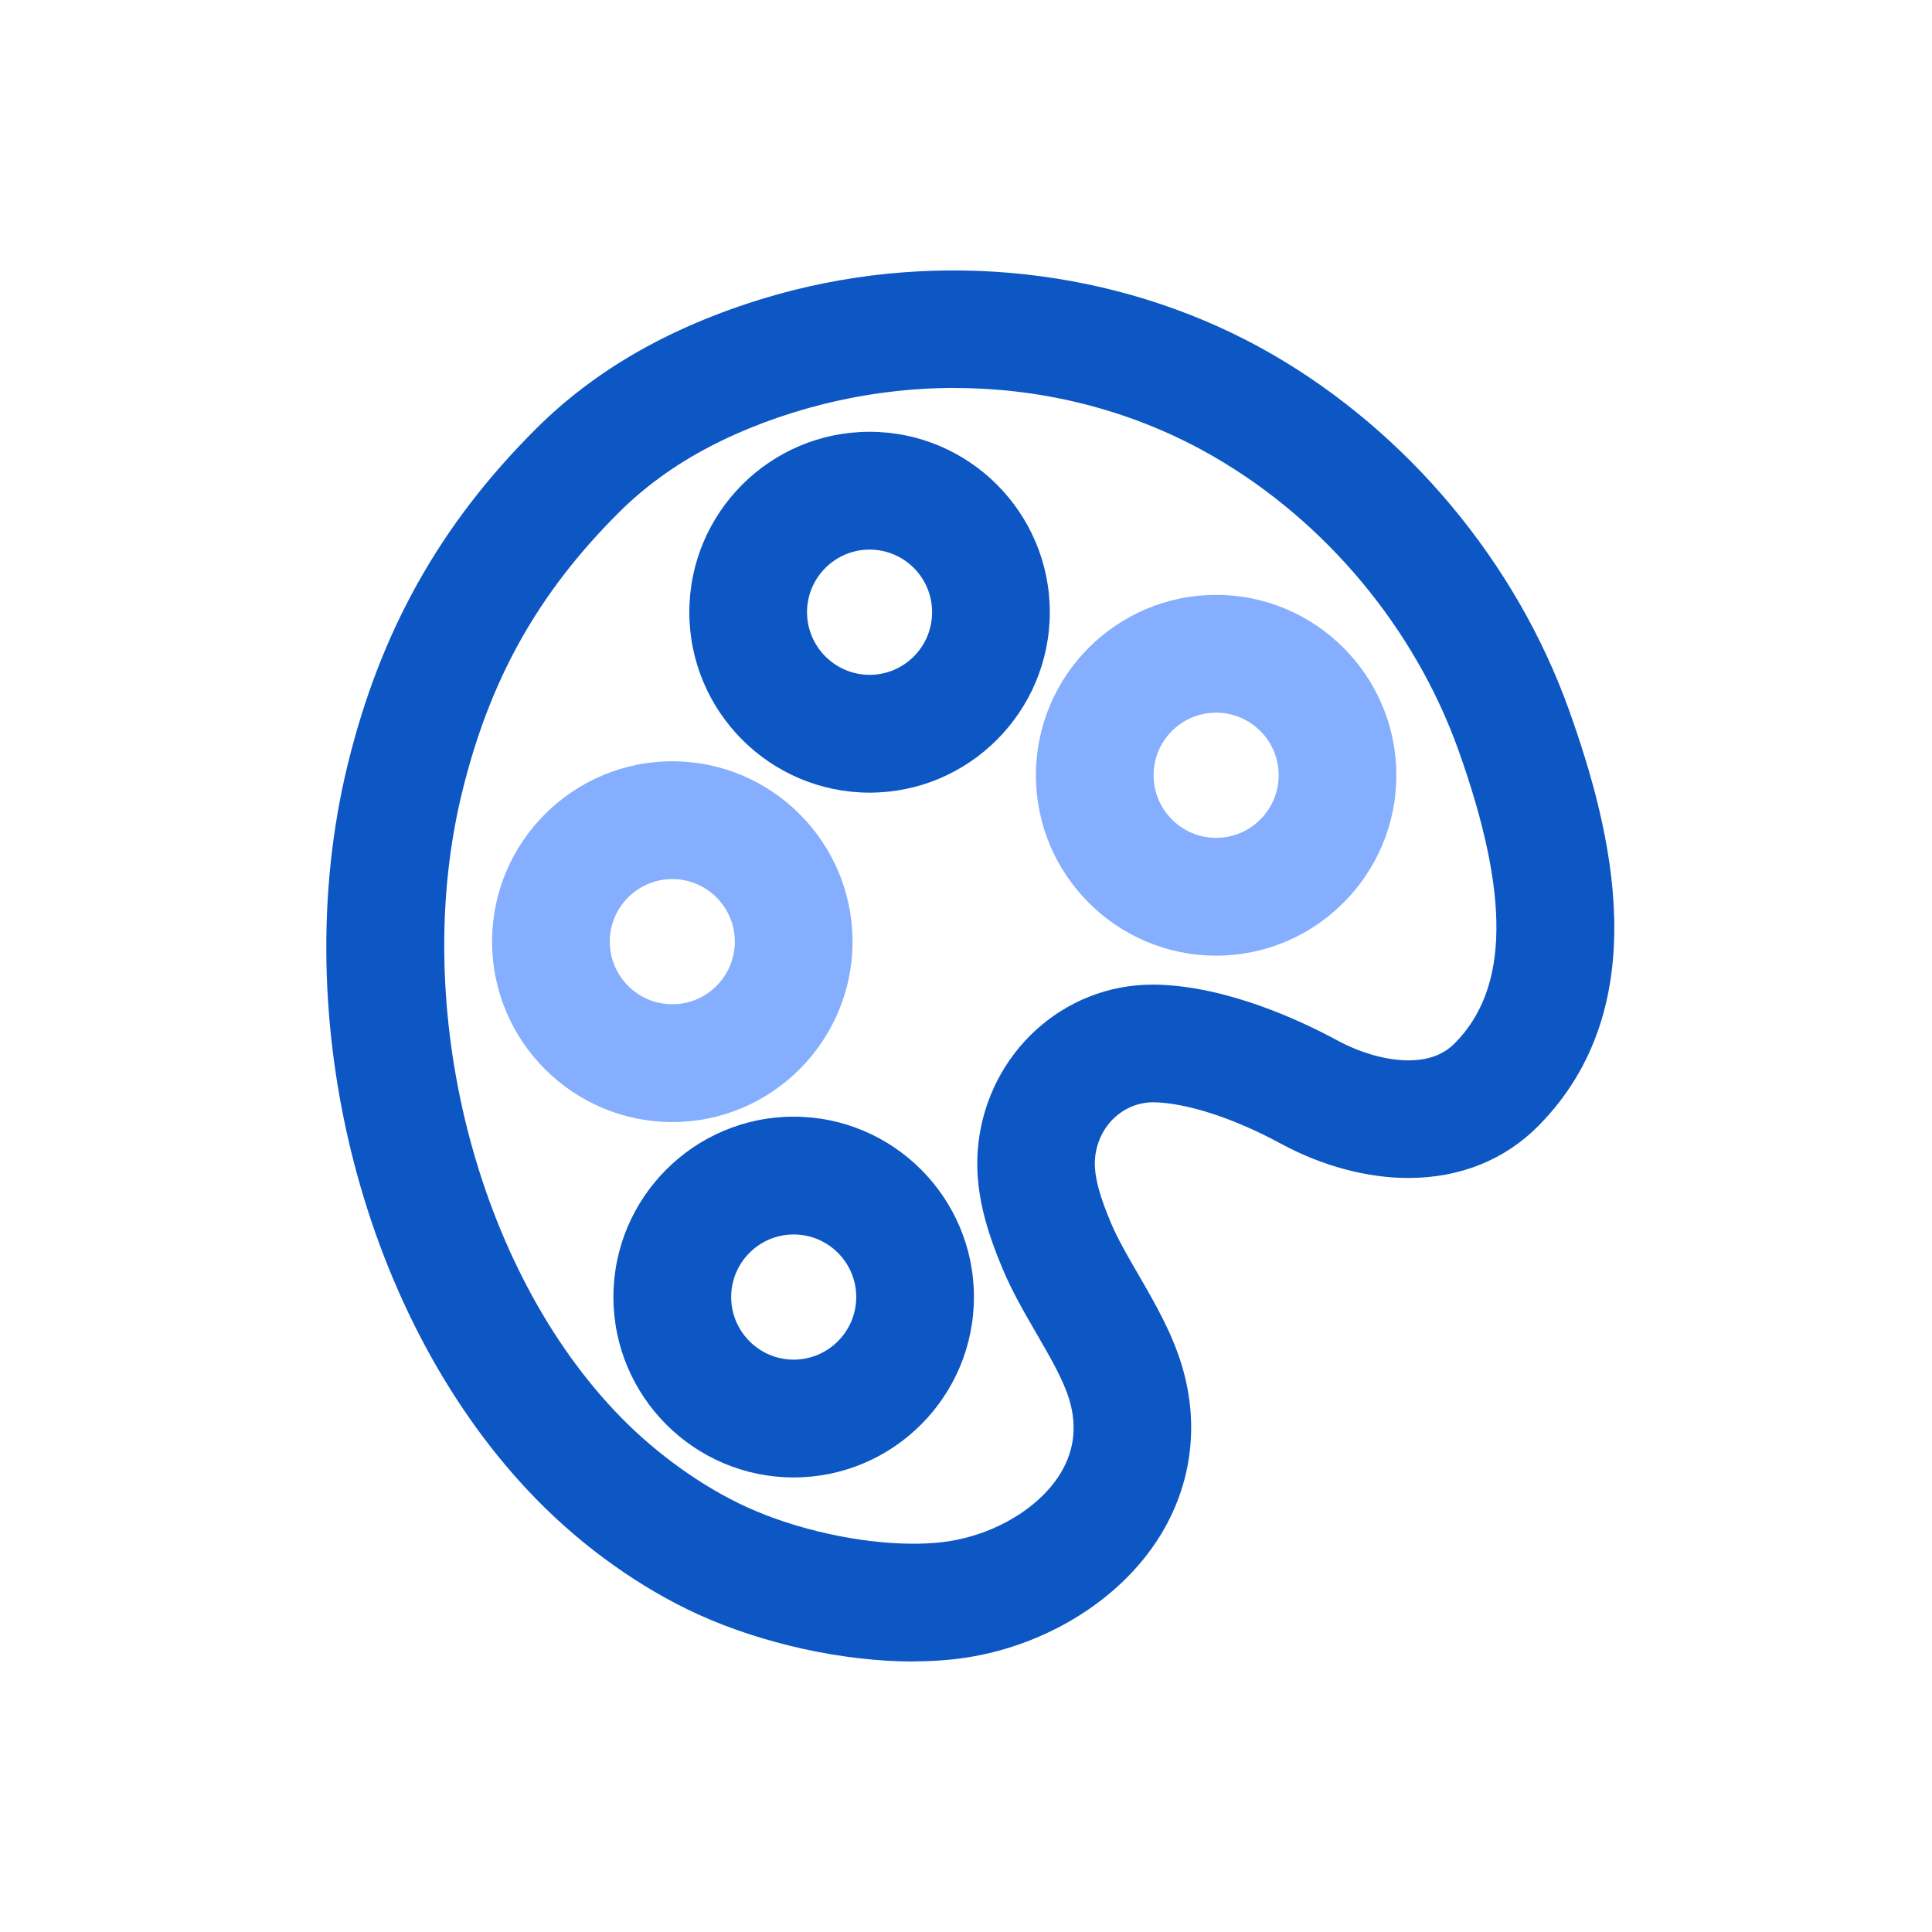 <svg width="75" height="75" viewBox="0 0 75 75" fill="none" xmlns="http://www.w3.org/2000/svg">
<g clip-path="url(#clip0_1047_1015)">
<path d="M35.459 64.5C32.739 64.5 29.611 63.813 27.095 62.668C24.88 61.656 22.662 60.081 20.848 58.228C14.096 51.344 11.073 39.612 13.495 29.693C14.761 24.503 17.082 20.359 20.802 16.652C22.113 15.341 23.659 14.214 25.395 13.305C27.029 12.449 28.911 11.739 30.838 11.255C37.15 9.678 43.911 10.592 49.39 13.755C54.66 16.801 58.857 21.835 60.908 27.562C62.593 32.275 64.302 39.077 59.715 43.712C58.406 45.031 56.662 45.729 54.669 45.729C53.069 45.729 51.323 45.261 49.752 44.412C47.904 43.408 46.092 42.819 44.787 42.789C43.601 42.789 42.647 43.702 42.514 44.912C42.431 45.67 42.755 46.579 43.117 47.451C43.379 48.08 43.771 48.755 44.186 49.471C44.826 50.575 45.491 51.718 45.881 53.015C46.596 55.391 46.239 57.827 44.872 59.872C43.214 62.356 40.166 64.098 36.913 64.424C36.448 64.47 35.959 64.495 35.457 64.495L35.459 64.5ZM37.072 15.059C35.354 15.059 33.629 15.272 31.946 15.692C30.368 16.087 28.836 16.663 27.517 17.357C26.187 18.054 25.015 18.906 24.026 19.893C20.884 23.024 19.004 26.38 17.933 30.779C15.9 39.107 18.497 49.306 24.109 55.026C25.519 56.468 27.299 57.735 28.992 58.506C30.914 59.383 33.393 59.927 35.462 59.927C35.812 59.927 36.15 59.911 36.464 59.879C38.361 59.688 40.172 58.69 41.078 57.336C41.688 56.422 41.833 55.414 41.512 54.342C41.276 53.557 40.771 52.692 40.241 51.776C39.769 50.963 39.282 50.123 38.904 49.216C38.335 47.846 37.78 46.207 37.977 44.421C38.363 40.888 41.269 38.223 44.741 38.223H44.892C47.64 38.287 50.481 39.612 51.931 40.397C52.832 40.883 53.832 41.163 54.674 41.163C55.442 41.163 56.032 40.945 56.474 40.5C58.584 38.37 58.628 34.75 56.612 29.11C54.922 24.385 51.459 20.233 47.11 17.721C44.101 15.982 40.631 15.063 37.074 15.063L37.072 15.059Z" fill="#0C57C4"/>
<path d="M26.1 43.558C22.242 43.558 19.102 40.415 19.102 36.554C19.102 32.693 22.242 29.553 26.1 29.553C29.957 29.553 33.095 32.693 33.095 36.554C33.095 40.415 29.957 43.558 26.1 43.558ZM26.1 34.126C24.76 34.126 23.671 35.216 23.671 36.554C23.671 37.892 24.76 38.985 26.1 38.985C27.439 38.985 28.526 37.895 28.526 36.554C28.526 35.214 27.437 34.126 26.1 34.126Z" fill="#85AFFE"/>
<path d="M33.758 30.77C29.9 30.77 26.76 27.627 26.76 23.764C26.76 19.9 29.9 16.762 33.758 16.762C37.615 16.762 40.753 19.902 40.753 23.764C40.753 27.625 37.615 30.77 33.758 30.77ZM33.758 21.335C32.418 21.335 31.329 22.425 31.329 23.764C31.329 25.102 32.418 26.197 33.758 26.197C35.097 26.197 36.184 25.107 36.184 23.764C36.184 22.421 35.095 21.335 33.758 21.335Z" fill="#0C57C4"/>
<path d="M30.81 57.354C26.953 57.354 23.813 54.211 23.813 50.35C23.813 46.489 26.953 43.349 30.81 43.349C34.668 43.349 37.808 46.489 37.808 50.35C37.808 54.211 34.67 57.354 30.81 57.354ZM30.81 47.922C29.471 47.922 28.384 49.012 28.384 50.35C28.384 51.689 29.473 52.781 30.81 52.781C32.148 52.781 33.239 51.691 33.239 50.35C33.239 49.01 32.15 47.922 30.81 47.922Z" fill="#0C57C4"/>
<path d="M47.209 37.098C43.351 37.098 40.214 33.956 40.214 30.095C40.214 26.233 43.351 23.093 47.209 23.093C51.066 23.093 54.206 26.233 54.206 30.095C54.206 33.956 51.066 37.098 47.209 37.098ZM47.209 27.666C45.869 27.666 44.782 28.756 44.782 30.095C44.782 31.433 45.872 32.526 47.209 32.526C48.546 32.526 49.638 31.435 49.638 30.095C49.638 28.754 48.548 27.666 47.209 27.666Z" fill="#85AFFE"/>
</g>
<defs>
<clipPath id="clip0_1047_1015">
<rect width="50" height="54" fill="white" transform="translate(12.667 10.5)"/>
</clipPath>
</defs>
</svg>
